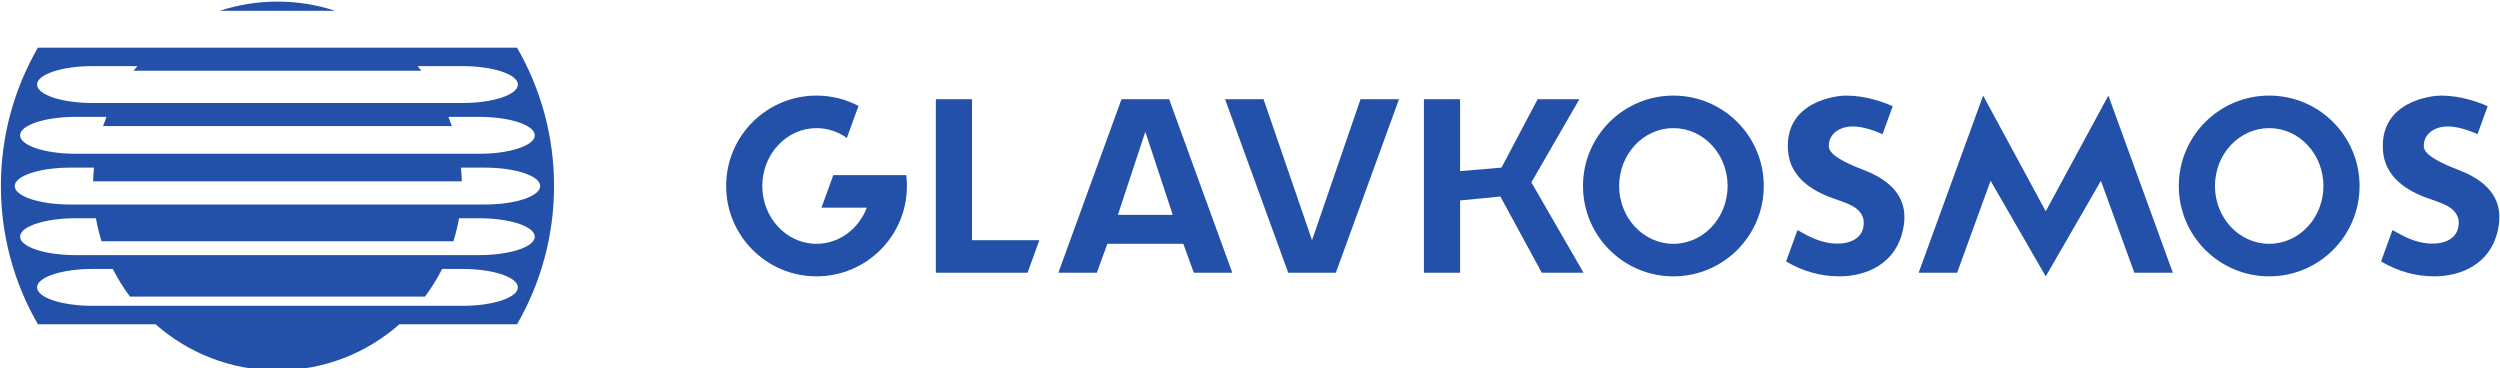 <svg width="394" height="58" viewBox="0 0 394 58" fill="none" xmlns="http://www.w3.org/2000/svg">
<g clip-path="url(#clip0)">
<path d="M153.186 37.856V15.635H147.488V42.984H161.938L163.804 37.856H153.186Z" fill="#2350A9"/>
<path d="M193.07 15.635L203.025 42.984H210.53L220.484 15.635H214.421L206.777 37.856L199.134 15.635H193.07Z" fill="#2350A9"/>
<path d="M263.726 38.425C259.006 38.425 255.179 34.344 255.179 29.309C255.179 24.273 259.006 20.192 263.726 20.192C268.446 20.192 272.272 24.273 272.272 29.309C272.272 34.344 268.446 38.425 263.726 38.425ZM263.726 15.064C255.858 15.064 249.48 21.442 249.48 29.309C249.48 37.176 255.858 43.553 263.726 43.553C271.592 43.553 277.97 37.176 277.97 29.309C277.97 21.442 271.592 15.064 263.726 15.064Z" fill="#2350A9"/>
<path d="M357.624 38.425C352.903 38.425 349.078 34.344 349.078 29.309C349.078 24.273 352.903 20.192 357.624 20.192C362.344 20.192 366.171 24.273 366.171 29.309C366.171 34.344 362.344 38.425 357.624 38.425ZM357.624 15.064C349.756 15.064 343.379 21.442 343.379 29.309C343.379 37.176 349.756 43.553 357.624 43.553C365.491 43.553 371.868 37.176 371.868 29.309C371.868 21.442 365.491 15.064 357.624 15.064Z" fill="#2350A9"/>
<path d="M293.712 26.788C288.46 24.785 288.222 23.619 288.222 22.964C288.222 22.057 288.615 21.283 289.36 20.724C290.063 20.198 290.963 19.931 292.039 19.931C293.518 19.931 295.258 20.516 296.69 21.136L298.291 16.739C296.839 16.088 294.032 15.064 290.919 15.064C289.507 15.064 281.246 15.914 281.787 23.711C282.072 27.809 285.404 30.041 288.952 31.271C289.775 31.556 290.45 31.803 291.015 32.028C291.62 32.271 292.126 32.541 292.516 32.835C292.942 33.153 293.254 33.517 293.446 33.916C293.634 34.308 293.728 34.585 293.728 35.097C293.728 37.589 291.563 38.392 289.576 38.392C286.891 38.392 284.762 37.086 283.287 36.258L281.488 41.2C284.102 42.756 286.927 43.553 289.912 43.553C293.878 43.553 299.144 41.745 300.05 35.413C300.522 32.121 299.188 28.878 293.712 26.788" fill="#2350A9"/>
<path d="M387.479 26.788C382.226 24.785 381.989 23.619 381.989 22.964C381.989 22.057 382.382 21.283 383.127 20.724C383.829 20.198 384.73 19.931 385.806 19.931C387.285 19.931 389.023 20.516 390.457 21.136L392.057 16.739C390.605 16.088 387.798 15.064 384.686 15.064C383.273 15.064 375.011 15.914 375.554 23.711C375.839 27.809 379.171 30.041 382.719 31.271C383.541 31.556 384.217 31.803 384.781 32.028C385.386 32.271 385.891 32.541 386.282 32.835C386.707 33.153 387.021 33.517 387.213 33.916C387.401 34.308 387.495 34.585 387.495 35.097C387.495 37.589 385.329 38.392 383.342 38.392C380.657 38.392 378.527 37.086 377.054 36.258L375.254 41.2C377.867 42.756 380.694 43.553 383.678 43.553C387.645 43.553 392.911 41.745 393.817 35.413C394.287 32.121 392.955 28.878 387.479 26.788" fill="#2350A9"/>
<path d="M342.44 42.984L332.279 15.064L322.41 33.297L312.54 15.064L302.379 42.984H308.443L313.715 28.494L322.41 43.553L331.104 28.494L336.376 42.984H342.44Z" fill="#2350A9"/>
<path d="M176.178 33.867L180.504 20.763L184.829 33.867H176.178ZM188.146 42.984H194.21L184.256 15.635H176.752L166.797 42.984H172.861L174.52 38.425H186.488L188.146 42.984" fill="#2350A9"/>
<path d="M241.343 28.739L248.91 15.635H242.331L236.639 26.412L230.107 26.972V15.635H224.41V42.984H230.107V31.588L236.459 30.976L242.989 42.984H249.567L241.343 28.739" fill="#2350A9"/>
<path d="M142.825 27.6H131.329L129.463 32.728H136.609C135.341 36.068 132.272 38.425 128.687 38.425C123.965 38.425 120.14 34.344 120.14 29.309C120.14 24.273 123.965 20.192 128.687 20.192C130.455 20.192 132.097 20.765 133.46 21.747L135.299 16.694H135.3C133.323 15.655 131.073 15.064 128.687 15.064C120.819 15.064 114.441 21.442 114.441 29.309C114.441 37.176 120.819 43.553 128.687 43.553C136.553 43.553 142.931 37.176 142.931 29.309C142.931 28.73 142.892 28.16 142.825 27.6" fill="#2350A9"/>
<path d="M43.729 0.251C40.553 0.251 37.497 0.761 34.637 1.703H52.821C49.961 0.761 46.905 0.251 43.729 0.251Z" fill="#2350A9"/>
<path d="M72.901 48.197H14.557C9.742 48.197 5.839 46.896 5.839 45.291C5.839 43.687 9.742 42.385 14.557 42.385H17.778C18.554 43.92 19.459 45.38 20.485 46.744H66.973C67.998 45.38 68.903 43.92 69.679 42.385H72.901C77.715 42.385 81.618 43.687 81.618 45.291C81.618 46.896 77.715 48.197 72.901 48.197ZM3.163 37.3C3.163 35.695 7.066 34.395 11.881 34.395C11.882 34.395 13.069 34.395 15.115 34.395C15.334 35.633 15.63 36.847 16.001 38.027H71.457C71.826 36.847 72.123 35.633 72.342 34.395C74.382 34.395 75.565 34.395 75.565 34.395C80.379 34.395 84.282 35.695 84.282 37.3C84.282 38.905 80.379 40.205 75.565 40.205C75.565 40.205 11.882 40.205 11.881 40.205C7.066 40.205 3.163 38.905 3.163 37.3V37.3ZM2.319 29.325C2.319 27.72 6.223 26.419 11.038 26.419H14.813C14.742 27.133 14.697 27.855 14.679 28.583H72.778C72.761 27.855 72.715 27.133 72.645 26.419H76.419C81.234 26.419 85.137 27.72 85.137 29.325C85.137 30.929 81.234 32.231 76.419 32.231H11.038C6.223 32.231 2.319 30.929 2.319 29.325V29.325ZM11.881 18.42C11.882 18.42 13.726 18.42 16.785 18.42C16.593 18.896 16.409 19.376 16.241 19.864H71.217C71.049 19.376 70.865 18.896 70.673 18.42C73.725 18.42 75.565 18.42 75.565 18.42C80.379 18.42 84.282 19.721 84.282 21.325C84.282 22.931 80.379 24.232 75.565 24.232C75.565 24.232 11.882 24.232 11.881 24.232C7.066 24.232 3.163 22.931 3.163 21.325C3.163 19.721 7.066 18.42 11.881 18.42V18.42ZM14.557 10.42H21.654C21.449 10.66 21.243 10.9 21.046 11.147H66.411C66.214 10.9 66.009 10.66 65.803 10.42H72.901C77.715 10.42 81.618 11.721 81.618 13.327C81.618 14.931 77.715 16.232 72.901 16.232H14.557C9.742 16.232 5.839 14.931 5.839 13.327C5.839 11.721 9.742 10.42 14.557 10.42ZM87.317 29.309C87.317 21.369 85.193 13.927 81.483 7.515H5.973C2.265 13.927 0.141 21.369 0.141 29.309C0.141 37.248 2.265 44.691 5.973 51.103H24.513C29.635 55.623 36.361 58.368 43.729 58.368C51.097 58.368 57.822 55.623 62.945 51.103H81.483C85.193 44.691 87.317 37.248 87.317 29.309Z" fill="#2350A9"/>
</g>
<defs>
<clipPath id="clip0">
<rect width="793.707" height="989.28" fill="white" transform="translate(-196 -578)"/>
</clipPath>
</defs>
</svg>
